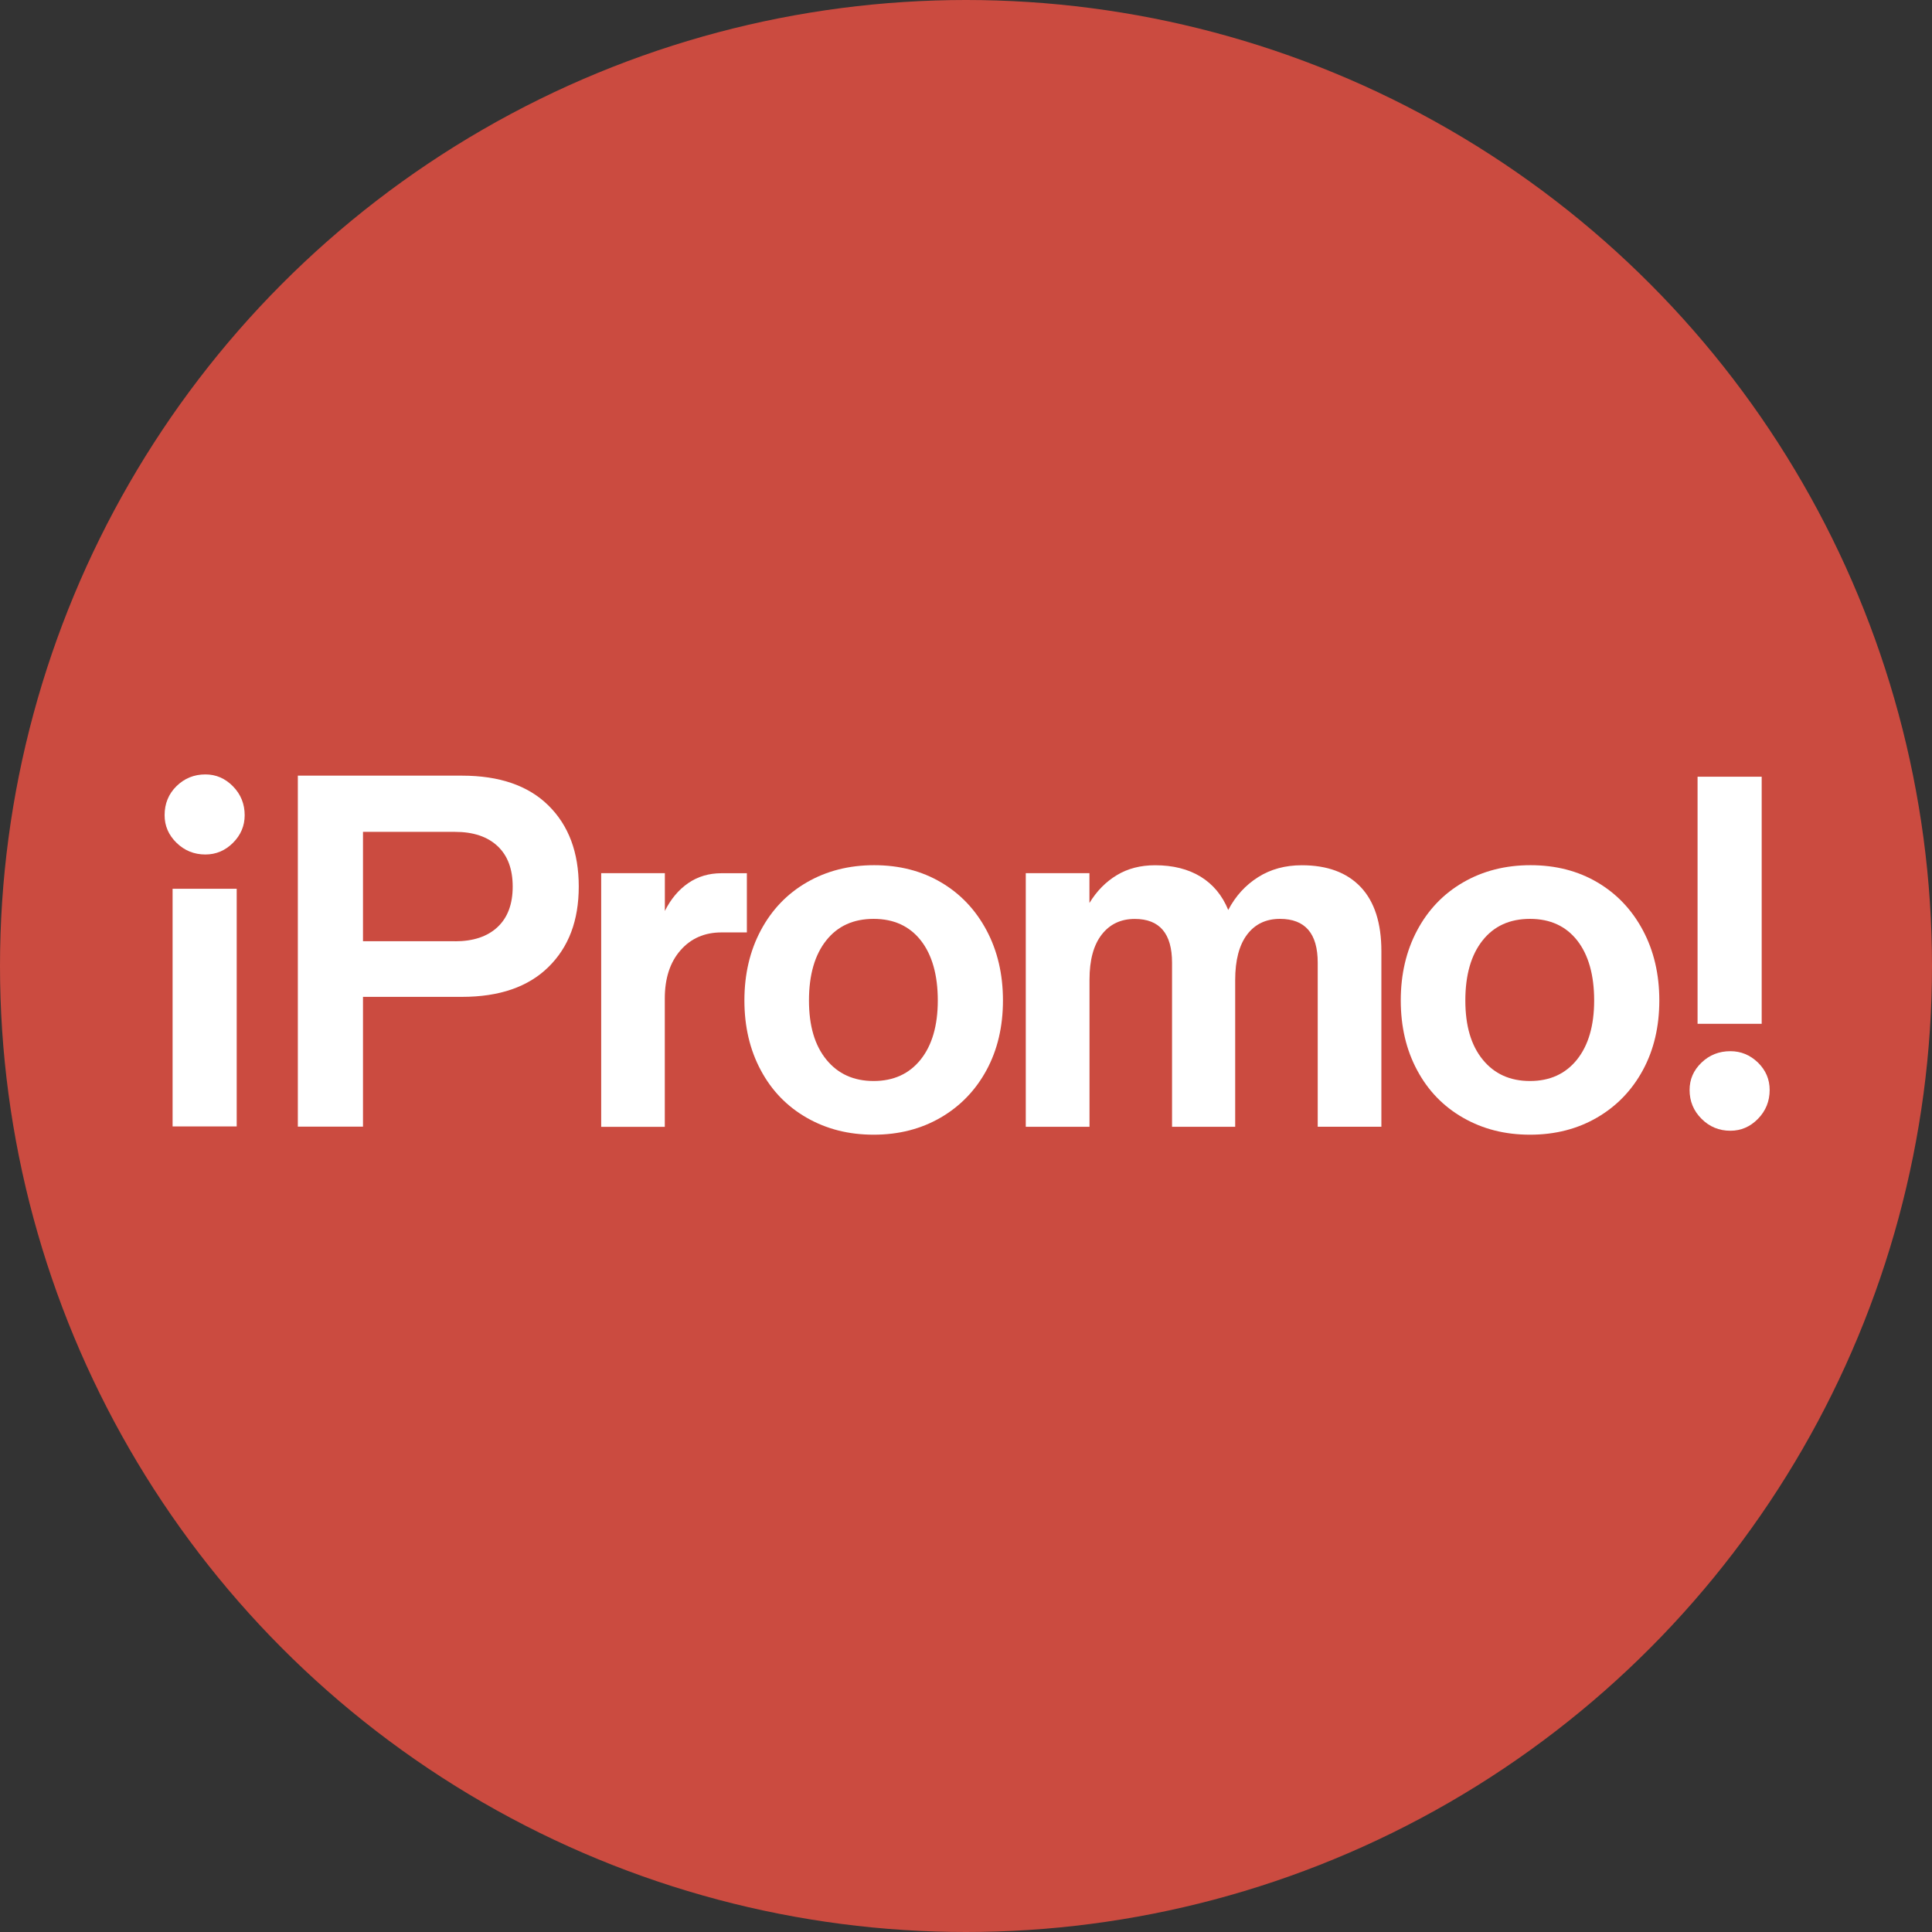 <?xml version="1.0" encoding="utf-8"?>
<svg xmlns="http://www.w3.org/2000/svg" id="Capa_1" viewBox="0 0 298 298">
  <rect x="0" y="0" width="298" height="298" fill="#333333" stroke="none"/>
  <defs>
    <style>
      .cls-1 {
        fill: #fff;
      }

      .cls-2 {
        fill: #cb4b40;
      }
    </style>
  </defs>
  <g id="Capa_1-2">
    <circle class="cls-2" cx="149" cy="149" r="149"/>
  </g>
  <g>
    <path class="cls-1" d="M27.23,130c-1.23-1.2-1.84-2.62-1.84-4.26,0-1.79.61-3.28,1.84-4.49,1.23-1.2,2.71-1.8,4.45-1.8,1.64,0,3.05.61,4.26,1.84,1.2,1.23,1.8,2.71,1.8,4.45,0,1.64-.6,3.06-1.8,4.26-1.2,1.2-2.62,1.8-4.26,1.8-1.74,0-3.22-.6-4.45-1.8ZM36.51,173.75h-9.89v-36.66h9.89v36.66Z"/>
    <path class="cls-1" d="M45.94,173.79v-54.15h25.31c5.78,0,10.23,1.53,13.34,4.6,3.12,3.07,4.68,7.24,4.68,12.5s-1.56,9.36-4.68,12.42c-3.12,3.07-7.57,4.6-13.34,4.6h-15.26v20.02h-10.05ZM70.18,145.19c2.81,0,5-.73,6.56-2.19,1.56-1.46,2.34-3.54,2.34-6.25s-.78-4.79-2.34-6.25c-1.56-1.46-3.75-2.19-6.56-2.19h-14.19v16.87h14.19Z"/>
    <path class="cls-1" d="M92.73,173.79v-39.11h9.82v5.83c.92-1.84,2.12-3.27,3.6-4.29,1.48-1.02,3.19-1.53,5.14-1.53h3.91v9.13h-3.91c-2.61,0-4.72.92-6.33,2.76s-2.42,4.32-2.42,7.44v19.79h-9.82Z"/>
    <path class="cls-1" d="M124.44,172.41c-3.04-1.74-5.41-4.18-7.09-7.33-1.69-3.14-2.53-6.74-2.53-10.77s.84-7.64,2.53-10.81c1.69-3.17,4.05-5.64,7.09-7.4,3.04-1.76,6.51-2.65,10.39-2.65s7.32.88,10.32,2.65c2.99,1.76,5.33,4.23,7.02,7.4,1.69,3.17,2.53,6.78,2.53,10.81s-.84,7.62-2.53,10.74-4.04,5.56-7.06,7.32c-3.02,1.76-6.47,2.65-10.35,2.65s-7.27-.87-10.32-2.61ZM142,163.44c1.76-2.2,2.65-5.24,2.65-9.13s-.87-7.02-2.61-9.24c-1.74-2.22-4.17-3.34-7.29-3.34s-5.56,1.11-7.32,3.34c-1.76,2.22-2.65,5.31-2.65,9.24s.89,6.93,2.68,9.13c1.79,2.2,4.22,3.3,7.29,3.3s5.48-1.1,7.25-3.3Z"/>
    <path class="cls-1" d="M158.22,173.79v-39.11h9.82v4.6c1.12-1.84,2.53-3.27,4.22-4.29,1.69-1.02,3.65-1.53,5.91-1.53,2.76,0,5.1.59,7.02,1.76,1.92,1.18,3.34,2.89,4.26,5.14,1.12-2.15,2.66-3.83,4.6-5.06,1.94-1.23,4.19-1.84,6.75-1.84,3.94,0,6.97,1.13,9.09,3.37,2.12,2.25,3.18,5.55,3.18,9.89v27.07h-9.82v-25.31c0-4.5-1.94-6.75-5.83-6.75-2.15,0-3.84.81-5.06,2.42s-1.84,3.95-1.84,7.02v22.63h-9.74v-25.31c0-4.5-1.92-6.75-5.75-6.75-2.15,0-3.85.81-5.1,2.42-1.25,1.61-1.88,3.92-1.88,6.94v22.7h-9.82Z"/>
    <path class="cls-1" d="M225.68,172.41c-3.04-1.74-5.41-4.18-7.09-7.33-1.69-3.14-2.53-6.74-2.53-10.77s.84-7.64,2.53-10.81c1.69-3.17,4.05-5.64,7.09-7.4,3.04-1.76,6.51-2.65,10.39-2.65s7.32.88,10.32,2.65c2.99,1.76,5.33,4.23,7.02,7.4,1.69,3.17,2.53,6.78,2.53,10.81s-.84,7.62-2.53,10.74-4.04,5.56-7.06,7.32c-3.02,1.76-6.47,2.65-10.35,2.65s-7.27-.87-10.32-2.61ZM243.24,163.44c1.76-2.2,2.65-5.24,2.65-9.13s-.87-7.02-2.61-9.24c-1.74-2.22-4.17-3.34-7.29-3.34s-5.56,1.11-7.32,3.34c-1.76,2.22-2.65,5.31-2.65,9.24s.89,6.93,2.68,9.13c1.79,2.2,4.22,3.3,7.29,3.3s5.48-1.1,7.25-3.3Z"/>
    <path class="cls-1" d="M262.45,172.57c-1.23-1.23-1.84-2.71-1.84-4.45,0-1.64.61-3.04,1.84-4.22,1.23-1.18,2.71-1.76,4.45-1.76,1.64,0,3.05.59,4.26,1.76,1.2,1.18,1.8,2.58,1.8,4.22,0,1.74-.6,3.22-1.8,4.45s-2.62,1.84-4.26,1.84c-1.74,0-3.22-.61-4.45-1.84ZM271.73,157.92h-9.89v-38.12h9.89v38.12Z"/>
  </g>
</svg>